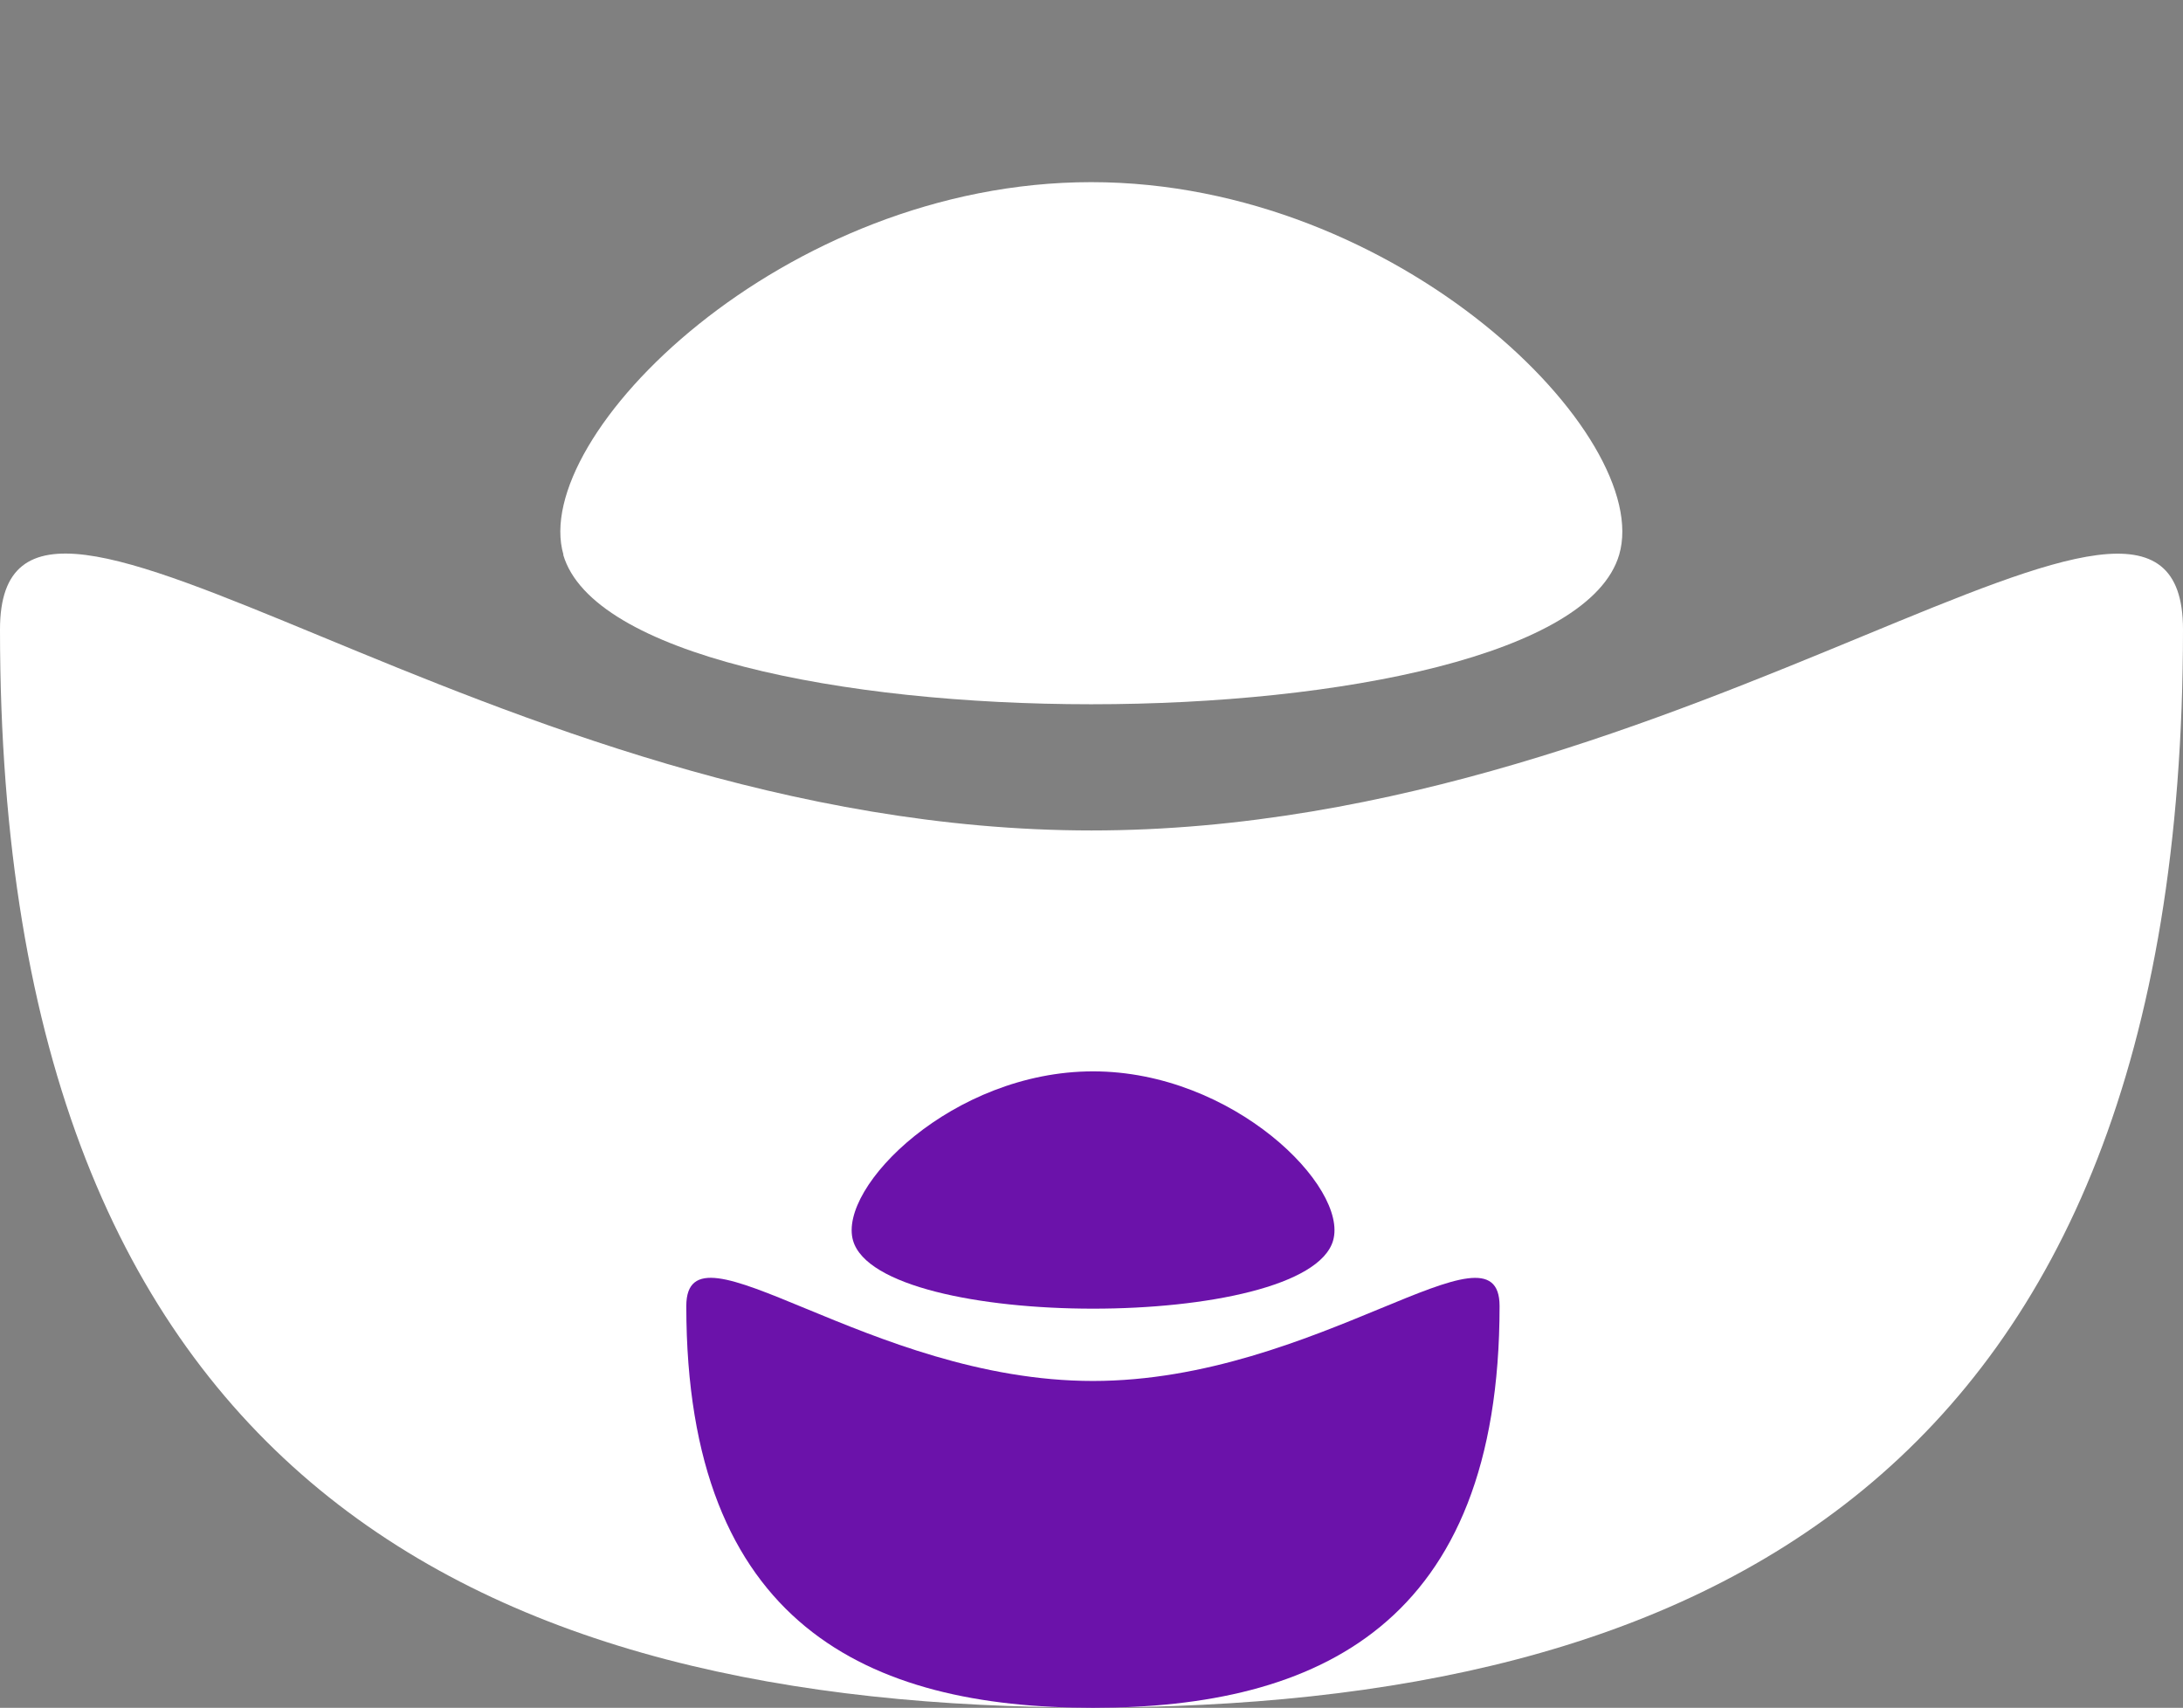 <svg id="Group_24570" data-name="Group 24570" xmlns="http://www.w3.org/2000/svg" xmlns:xlink="http://www.w3.org/1999/xlink" width="31.137" height="24.359" viewBox="0 0 31.137 24.359">
  <rect x="0" y="0" width="31.137" height="24.359" fill="#808080" stroke="none"/>
  <g id="Group_17693" data-name="Group 17693">
    <path id="Path_65168" data-name="Path 65168" d="M0,12.6c0-3.58,6.97,2.867,15.568,2.867S31.137,9.024,31.137,12.6c0,12.216-6.97,15.376-15.568,15.376S0,24.821,0,12.6" transform="translate(0 -3.622)" fill="#fff"/>
    <path id="Path_65169" data-name="Path 65169" d="M9.273,5.315C8.781,3.633,12.4,0,16.8,0s8.023,3.632,7.531,5.314c-.832,2.844-14.23,2.844-15.062,0" transform="translate(-1.236 2.598)" fill="#fff"/>
    <g id="Group_23711" data-name="Group 23711" transform="translate(9.789 15.282)">
      <g id="Group_17693-2" data-name="Group 17693" >
        <path id="Path_65168-2" data-name="Path 65168" d="M0,11.925c0-1.334,2.6,1.068,5.8,1.068s5.8-2.4,5.8-1.068c0,4.552-2.6,5.73-5.8,5.73S0,16.478,0,11.925" transform="translate(0 -8.578)" fill="#6b12aa" />
        <path id="Path_65169-2" data-name="Path 65169" d="M9.249,2.416C9.025,1.652,10.672,0,12.672,0s3.647,1.651,3.423,2.415c-.378,1.293-6.468,1.293-6.846,0" transform="translate(-6.87 -0.001)" fill="#6b12aa" />
      </g>
    </g>
  </g>
</svg>
